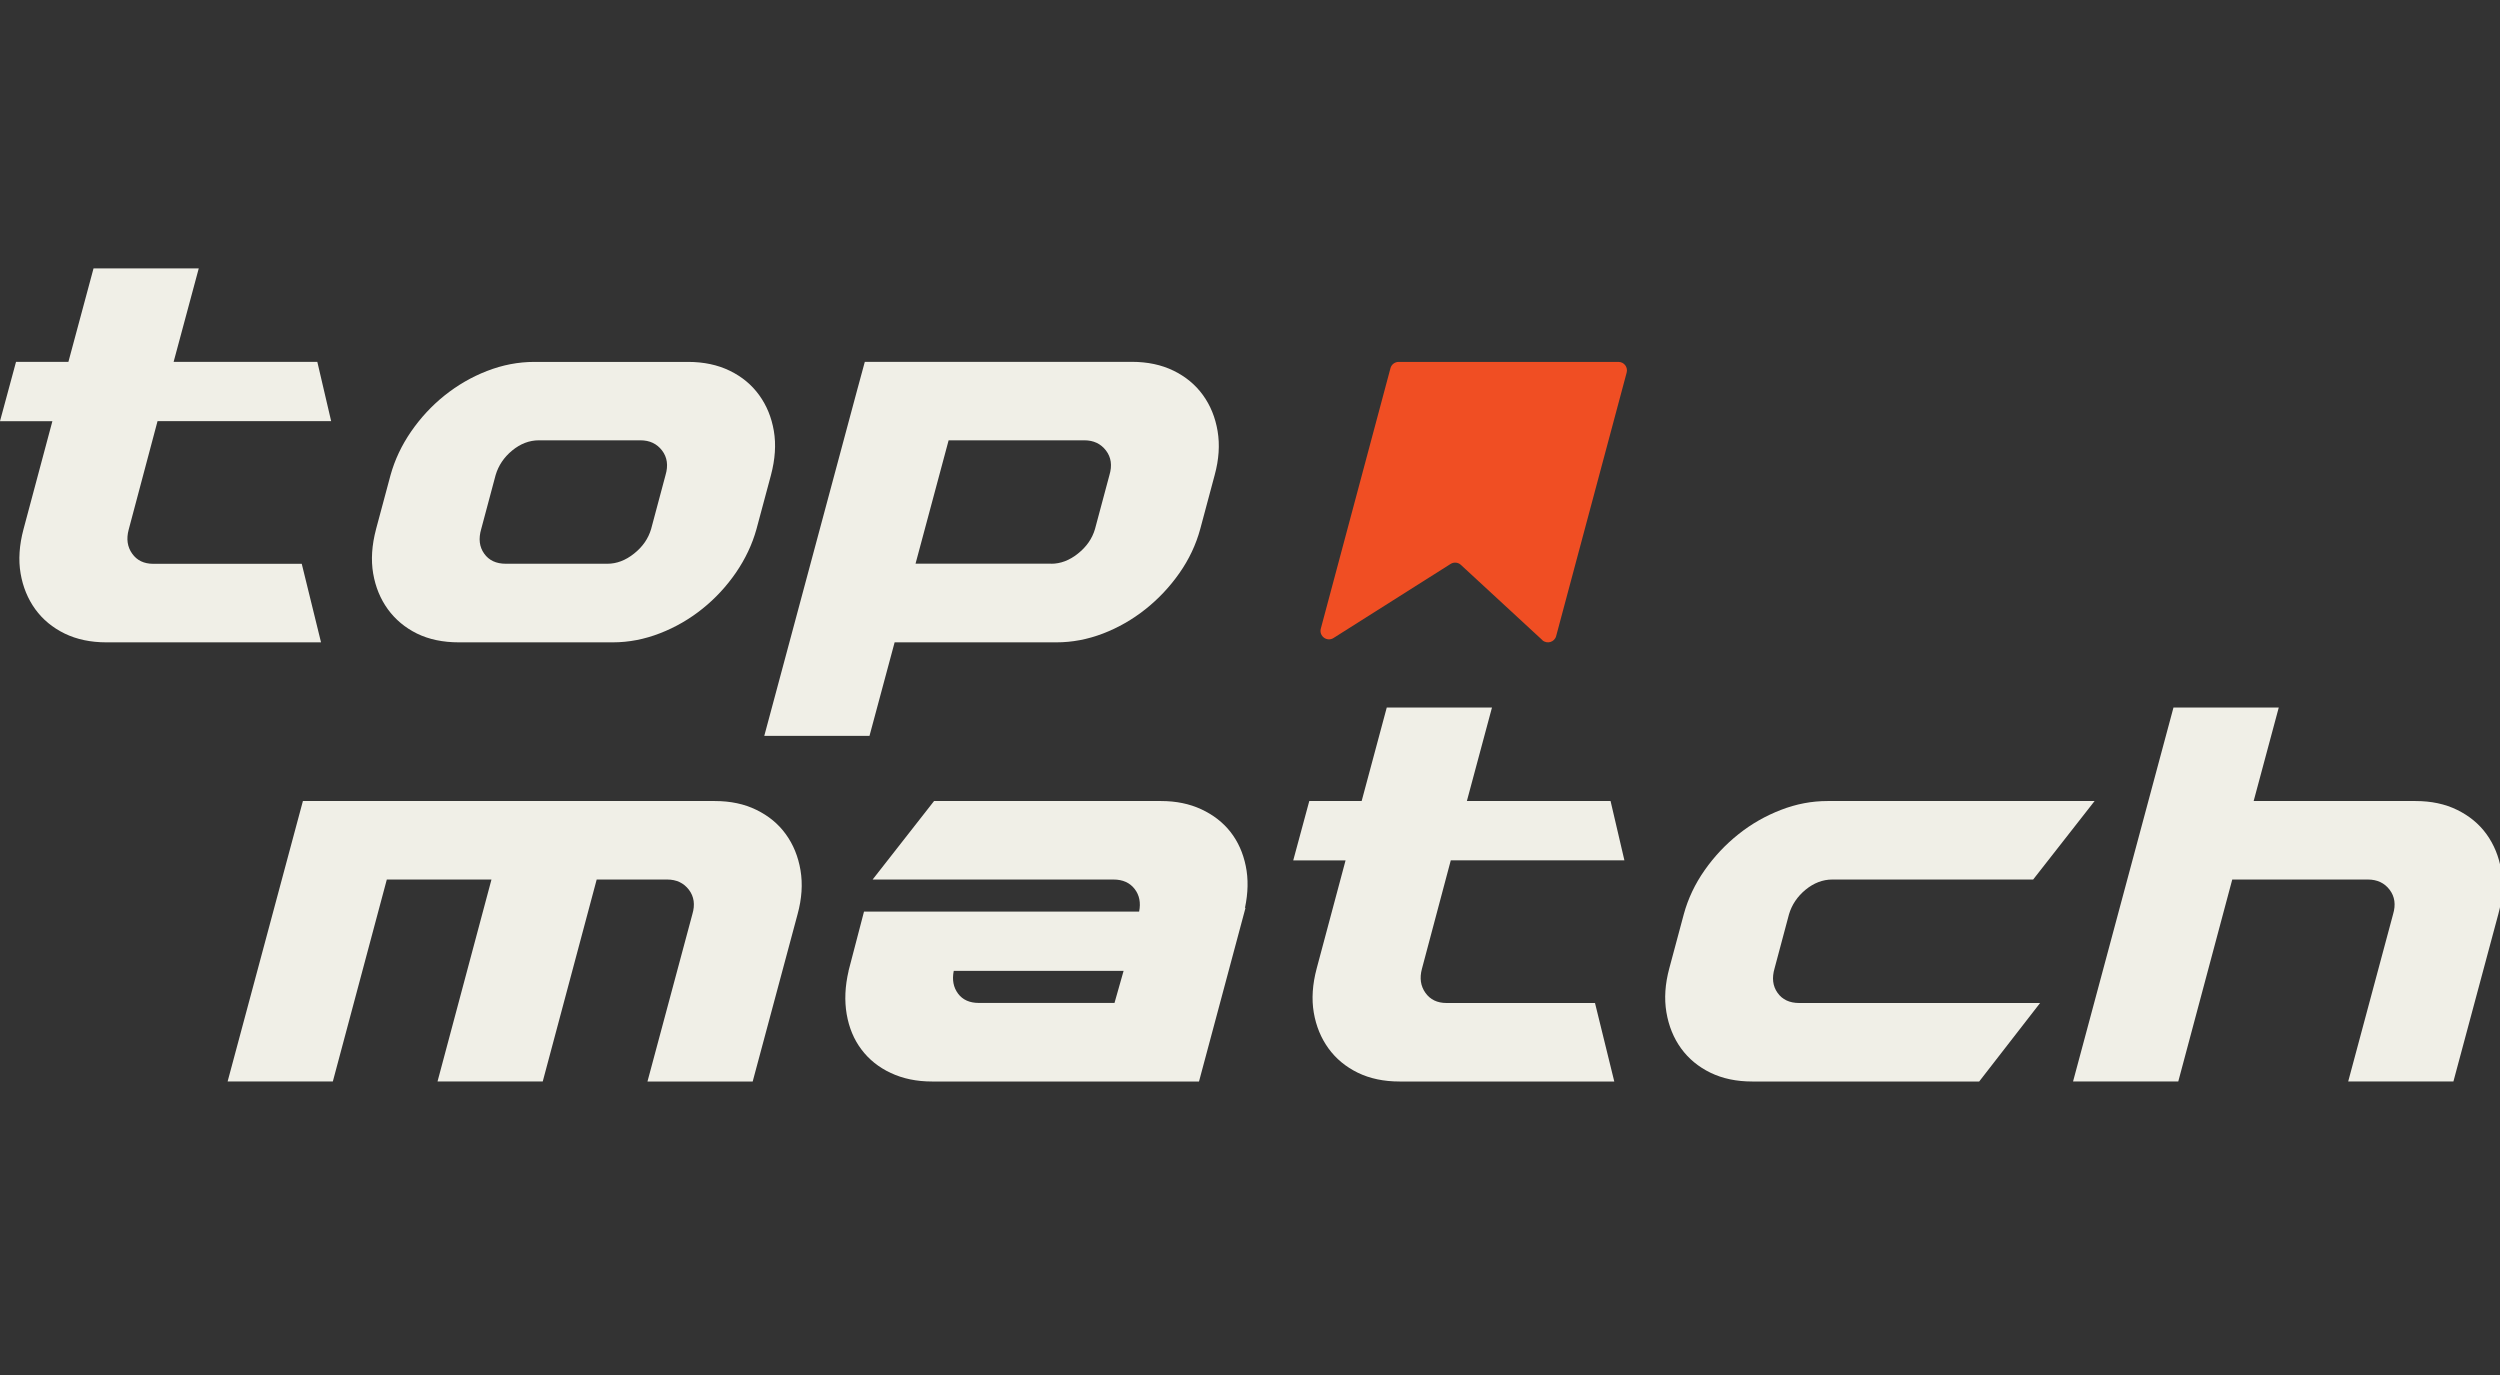 <svg width="80" height="44" viewBox="0 0 80 44" fill="none" xmlns="http://www.w3.org/2000/svg">
<rect x="0" y="0" width="80" height="44" fill="#333333" stroke="none"/>
<g clip-path="url(#clip0_727_39266)">
<g clip-path="url(#clip1_727_39266)">
<path d="M7.284 34.606L9.693 25.633H22.873C23.374 25.633 23.819 25.726 24.205 25.916C24.592 26.105 24.906 26.362 25.146 26.694C25.386 27.026 25.542 27.408 25.616 27.847C25.69 28.286 25.659 28.756 25.522 29.257L24.086 34.608H20.719L22.155 29.257C22.247 28.951 22.21 28.688 22.044 28.471C21.878 28.255 21.648 28.145 21.351 28.145H19.094L17.368 34.606H14.001L15.727 28.145H12.378L10.651 34.606H7.284Z" fill="#F0EFE7"/>
<path d="M27.153 31.068L27.648 29.172H36.452C36.509 28.887 36.462 28.645 36.308 28.446C36.154 28.247 35.929 28.145 35.633 28.145H27.924L29.89 25.633H37.155C37.635 25.633 38.064 25.721 38.444 25.898C38.825 26.076 39.137 26.317 39.377 26.624C39.617 26.932 39.778 27.293 39.864 27.71C39.95 28.126 39.94 28.573 39.839 29.052H39.856L38.368 34.608H29.822C29.332 34.608 28.893 34.517 28.505 34.335C28.117 34.154 27.805 33.902 27.565 33.582C27.325 33.264 27.169 32.888 27.094 32.455C27.02 32.022 27.04 31.561 27.155 31.07L27.153 31.068ZM31.322 32.094H35.664L35.955 31.068H30.52C30.463 31.352 30.508 31.594 30.657 31.795C30.805 31.994 31.027 32.094 31.324 32.094H31.322Z" fill="#F0EFE7"/>
<path d="M41.384 27.531L41.897 25.633H43.573L44.376 22.642H47.743L46.94 25.633H51.538L51.981 27.531H46.425L45.502 31.001C45.422 31.298 45.459 31.553 45.613 31.77C45.765 31.986 45.992 32.096 46.288 32.096H51.04L51.657 34.608H44.784C44.283 34.608 43.838 34.515 43.452 34.328C43.063 34.138 42.751 33.879 42.511 33.549C42.272 33.218 42.115 32.837 42.041 32.404C41.967 31.971 41.998 31.497 42.135 30.986L43.058 27.533H41.382L41.384 27.531Z" fill="#F0EFE7"/>
<path d="M53.418 30.984L53.881 29.257C54.017 28.756 54.24 28.286 54.548 27.847C54.856 27.408 55.217 27.024 55.632 26.694C56.048 26.362 56.502 26.105 56.992 25.916C57.482 25.726 57.977 25.633 58.481 25.633H67.027L65.061 28.145H58.633C58.327 28.145 58.042 28.255 57.778 28.471C57.515 28.688 57.339 28.951 57.248 29.257L56.787 30.984C56.696 31.292 56.727 31.553 56.881 31.77C57.033 31.986 57.265 32.096 57.574 32.096H65.283L63.334 34.608H56.069C55.568 34.608 55.123 34.515 54.735 34.327C54.347 34.138 54.035 33.879 53.795 33.549C53.555 33.217 53.399 32.833 53.325 32.394C53.251 31.955 53.282 31.487 53.418 30.984Z" fill="#F0EFE7"/>
<path d="M72.92 22.642L72.117 25.633H77.296C77.797 25.633 78.242 25.726 78.628 25.916C79.014 26.105 79.329 26.362 79.569 26.694C79.808 27.026 79.965 27.408 80.039 27.847C80.113 28.286 80.082 28.756 79.945 29.257L78.509 34.608H75.142L76.578 29.257C76.67 28.951 76.633 28.688 76.467 28.471C76.303 28.255 76.071 28.145 75.774 28.145H71.432L69.705 34.606H66.338L69.551 22.642H72.92Z" fill="#F0EFE7"/>
<path d="M0 13.477L0.513 11.579H2.189L2.993 8.589H6.36L5.556 11.579H10.154L10.597 13.477H5.041L4.118 16.948C4.038 17.244 4.075 17.5 4.229 17.716C4.381 17.933 4.608 18.042 4.904 18.042H9.656L10.273 20.555H3.402C2.901 20.555 2.456 20.461 2.07 20.274C1.682 20.085 1.369 19.825 1.129 19.496C0.89 19.164 0.733 18.784 0.659 18.351C0.585 17.918 0.616 17.443 0.753 16.932L1.676 13.479H0V13.477Z" fill="#F0EFE7"/>
<path d="M12.034 16.93L12.497 15.204C12.633 14.714 12.852 14.25 13.154 13.811C13.457 13.372 13.812 12.988 14.223 12.658C14.635 12.329 15.085 12.065 15.583 11.872C16.078 11.679 16.582 11.581 17.097 11.581H22.018C22.52 11.581 22.965 11.675 23.353 11.864C23.741 12.053 24.053 12.311 24.293 12.643C24.533 12.974 24.689 13.355 24.763 13.788C24.837 14.221 24.806 14.693 24.67 15.206L24.207 16.932C24.071 17.422 23.85 17.886 23.55 18.325C23.247 18.764 22.892 19.148 22.481 19.478C22.069 19.808 21.619 20.071 21.121 20.264C20.626 20.457 20.122 20.555 19.609 20.555H14.685C14.172 20.555 13.726 20.461 13.343 20.274C12.961 20.085 12.651 19.825 12.411 19.496C12.171 19.164 12.015 18.784 11.941 18.351C11.867 17.918 11.898 17.443 12.034 16.932V16.93ZM19.436 18.04C19.732 18.04 20.017 17.933 20.29 17.715C20.563 17.498 20.745 17.237 20.836 16.928L21.297 15.202C21.388 14.896 21.351 14.632 21.186 14.416C21.02 14.199 20.79 14.09 20.493 14.09H17.245C16.939 14.09 16.654 14.199 16.39 14.416C16.127 14.632 15.951 14.896 15.86 15.202L15.399 16.928C15.308 17.237 15.339 17.498 15.493 17.715C15.645 17.931 15.877 18.04 16.186 18.04H19.436Z" fill="#F0EFE7"/>
<path d="M27.451 12.401L27.674 11.579H36.22C36.722 11.579 37.166 11.673 37.553 11.862C37.939 12.051 38.253 12.309 38.493 12.641C38.733 12.972 38.889 13.355 38.963 13.793C39.037 14.232 39.006 14.703 38.869 15.204L38.407 16.93C38.27 17.432 38.048 17.902 37.74 18.341C37.432 18.78 37.071 19.164 36.653 19.496C36.238 19.825 35.785 20.085 35.294 20.274C34.804 20.461 34.308 20.555 33.807 20.555H28.628L27.824 23.547H24.457L27.45 12.403L27.451 12.401ZM33.639 18.04C33.936 18.04 34.221 17.933 34.494 17.715C34.767 17.498 34.95 17.237 35.04 16.928L35.502 15.202C35.594 14.896 35.557 14.632 35.391 14.416C35.225 14.199 34.995 14.09 34.699 14.09H30.356L29.297 18.038H33.637L33.639 18.04Z" fill="#F0EFE7"/>
<path d="M49.353 20.481L46.748 18.076C46.659 17.992 46.522 17.98 46.419 18.046L42.673 20.416C42.465 20.549 42.201 20.356 42.266 20.116L44.495 11.782C44.526 11.663 44.634 11.581 44.757 11.581H51.791C51.971 11.581 52.099 11.751 52.053 11.923L49.797 20.354C49.745 20.551 49.501 20.621 49.351 20.483L49.353 20.481Z" fill="#F04E23"/>
</g>
</g>
<defs>
<clipPath id="clip0_727_39266">
<rect width="80" height="44" fill="white"/>
</clipPath>
<clipPath id="clip1_727_39266">
<rect width="80.078" height="26.018" fill="white" transform="translate(0 8.589)"/>
</clipPath>
</defs>
</svg>
